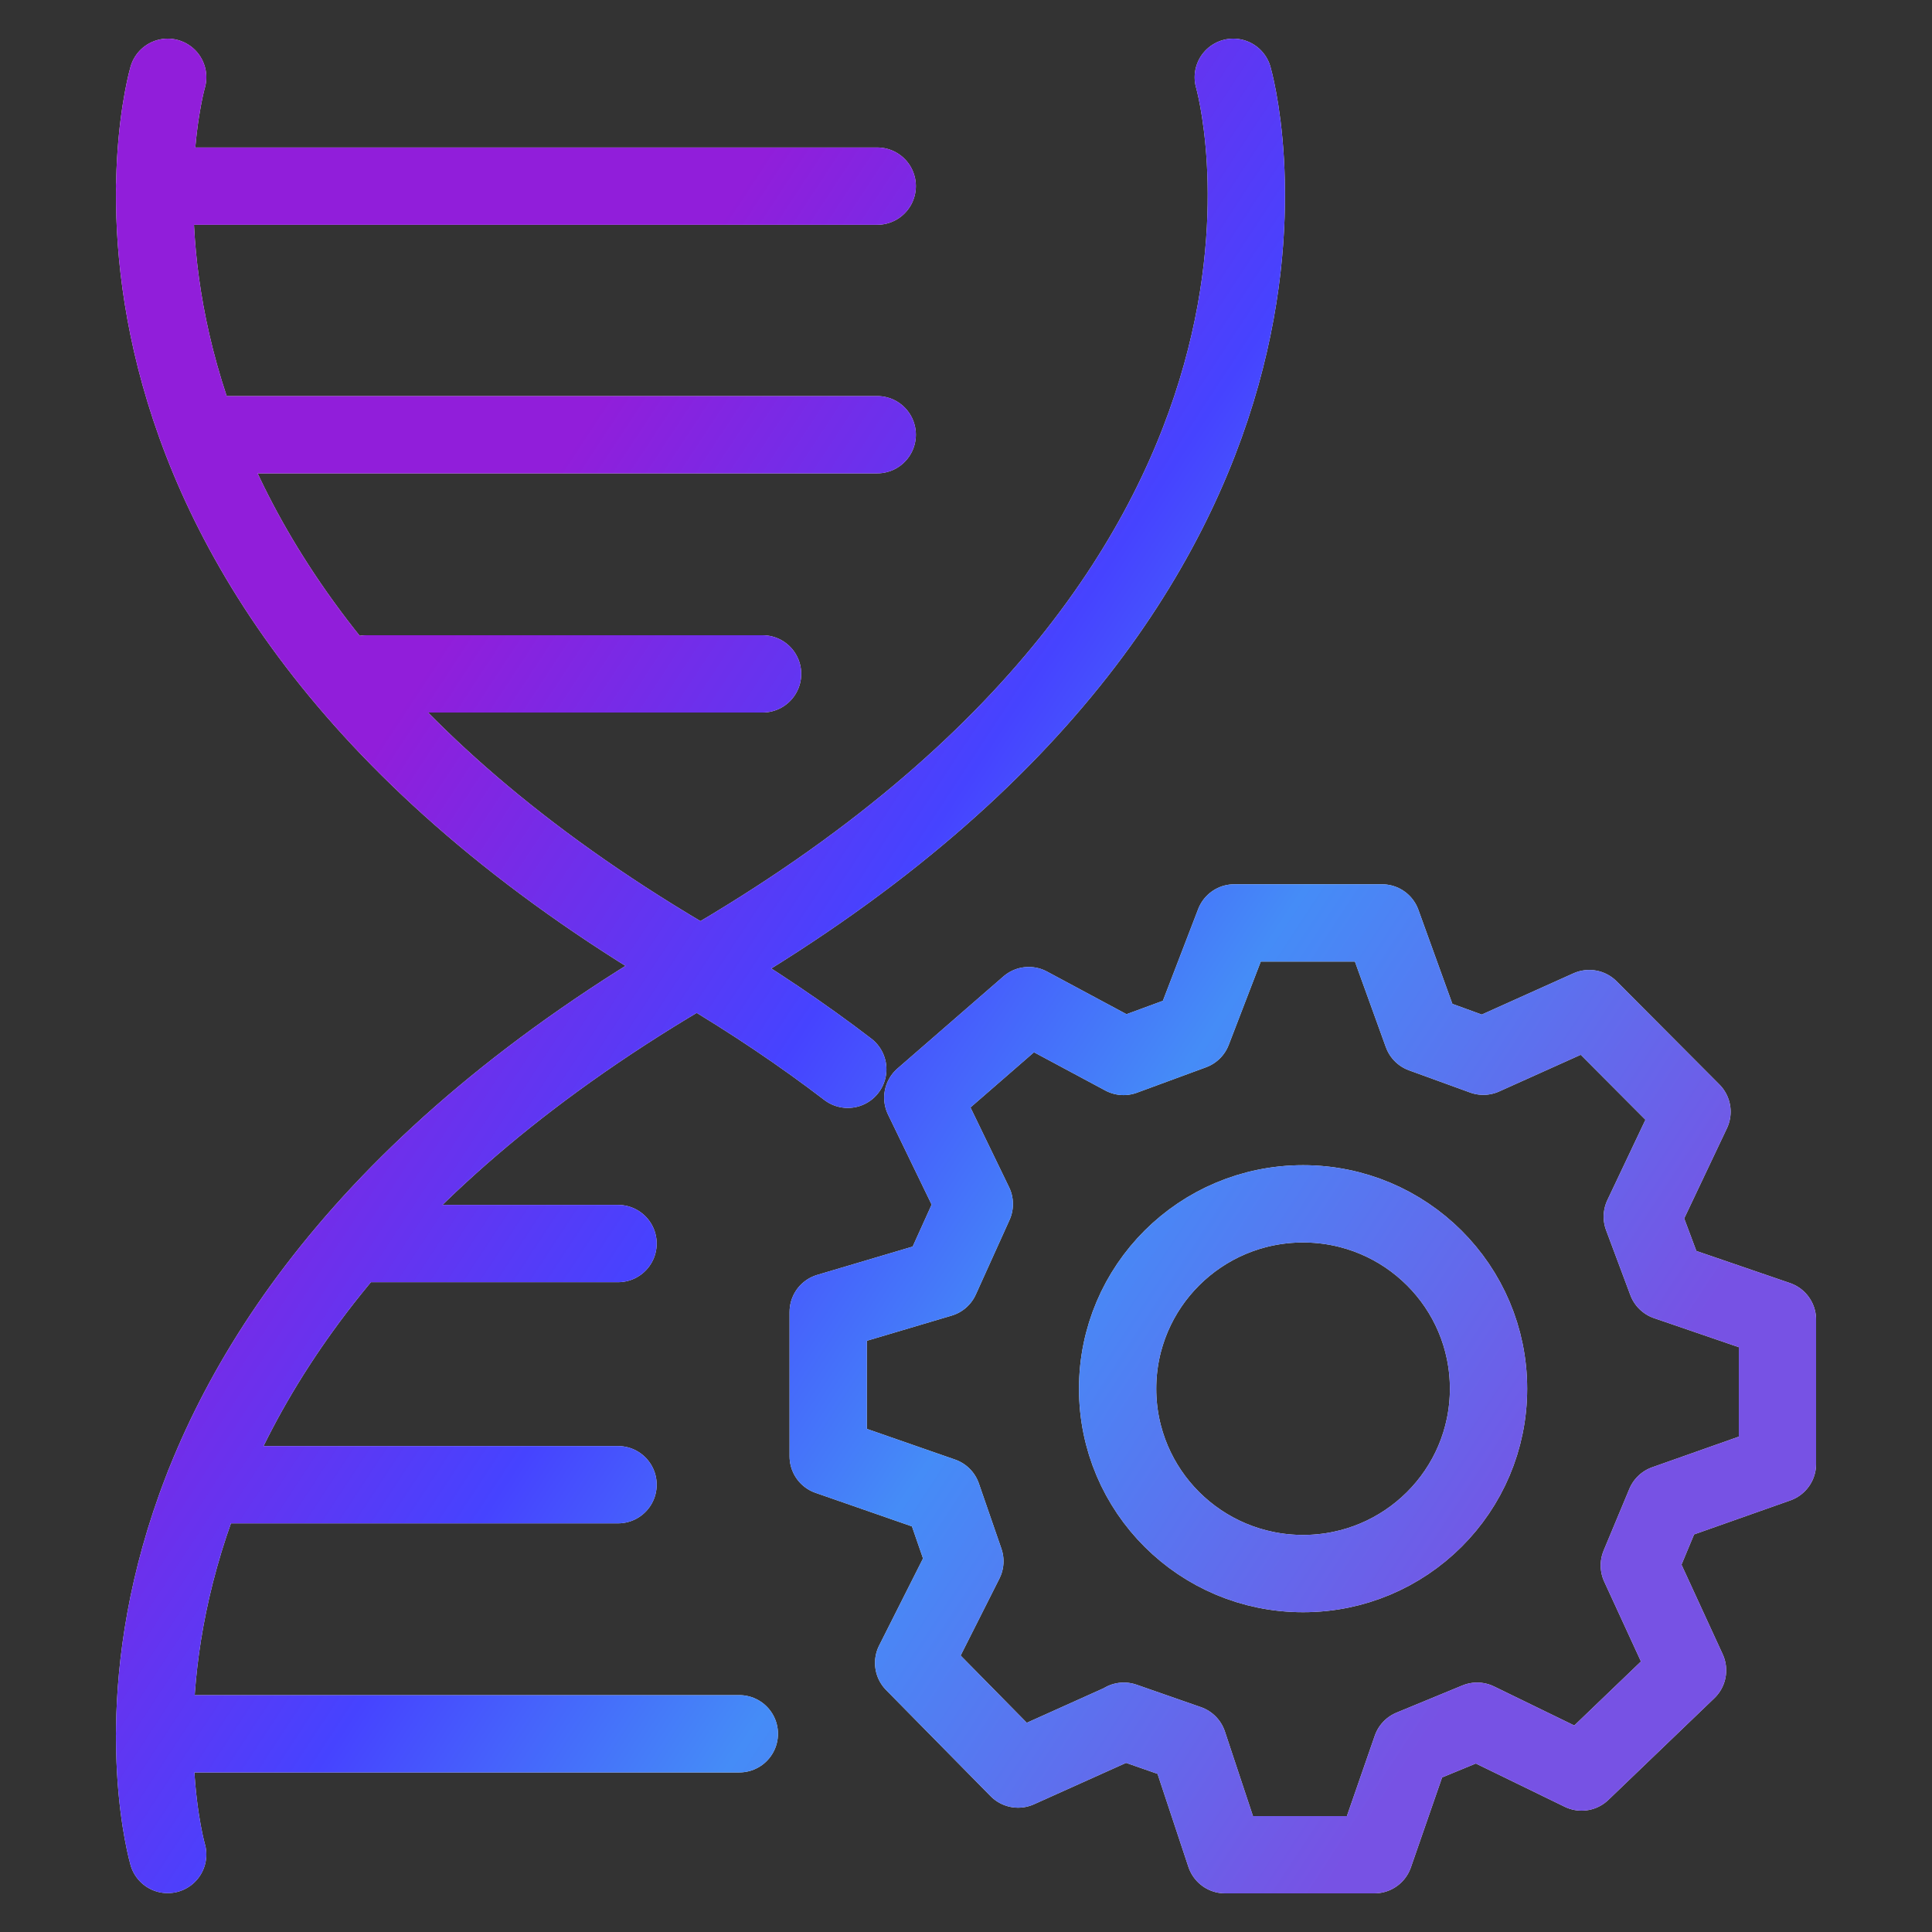 <svg width="50" height="50" viewBox="0 0 50 50" fill="none" xmlns="http://www.w3.org/2000/svg">
<rect x="0" y="0" width="50" height="50" fill="#333333" stroke="none"/>
<path d="M18.128 24.997C0.579 14.872 4.34 2 4.34 2M18.128 24.997C0.579 35.122 4.34 47.994 4.34 47.994M18.128 24.997C35.678 14.872 31.917 2 31.917 2M21.941 27.673C20.781 26.785 19.48 25.904 18.032 25.048C17.865 24.946 17.692 24.85 17.52 24.748M9.478 32.183H15.995M5.281 38.424H15.995M4 44.87H19.134M9.478 17.44H19.736M5.16 11.25H22.703M4 4.817H22.703M29.085 44.544L30.751 45.125L31.705 48H35.569L36.524 45.247L38.228 44.544L40.932 45.86L43.674 43.228L42.425 40.513L43.091 38.916L46 37.888V34.151L43.13 33.167L42.502 31.487L43.789 28.772L41.13 26.102L38.388 27.335L36.806 26.76L35.767 23.885H31.942L30.866 26.683L29.078 27.341L26.624 26.025L23.882 28.408L25.215 31.161L24.343 33.09L21.434 33.953V37.69L24.388 38.718L24.971 40.405L23.645 43.036L26.349 45.783L29.091 44.55L29.085 44.544ZM33.724 31.155C31.071 31.155 28.924 33.295 28.924 35.94C28.924 38.584 31.071 40.724 33.724 40.724C36.376 40.724 38.523 38.584 38.523 35.94C38.523 33.295 36.376 31.155 33.724 31.155Z" stroke="#F5F5F5" stroke-width="2" stroke-linecap="round" stroke-linejoin="round"/>
<path d="M18.128 24.997C0.579 14.872 4.34 2 4.34 2M18.128 24.997C0.579 35.122 4.34 47.994 4.34 47.994M18.128 24.997C35.678 14.872 31.917 2 31.917 2M21.941 27.673C20.781 26.785 19.48 25.904 18.032 25.048C17.865 24.946 17.692 24.85 17.52 24.748M9.478 32.183H15.995M5.281 38.424H15.995M4 44.87H19.134M9.478 17.44H19.736M5.16 11.25H22.703M4 4.817H22.703M29.085 44.544L30.751 45.125L31.705 48H35.569L36.524 45.247L38.228 44.544L40.932 45.86L43.674 43.228L42.425 40.513L43.091 38.916L46 37.888V34.151L43.13 33.167L42.502 31.487L43.789 28.772L41.13 26.102L38.388 27.335L36.806 26.76L35.767 23.885H31.942L30.866 26.683L29.078 27.341L26.624 26.025L23.882 28.408L25.215 31.161L24.343 33.09L21.434 33.953V37.69L24.388 38.718L24.971 40.405L23.645 43.036L26.349 45.783L29.091 44.55L29.085 44.544ZM33.724 31.155C31.071 31.155 28.924 33.295 28.924 35.94C28.924 38.584 31.071 40.724 33.724 40.724C36.376 40.724 38.523 38.584 38.523 35.94C38.523 33.295 36.376 31.155 33.724 31.155Z" stroke="url(#paint0_linear_6_5264)" stroke-width="2" stroke-linecap="round" stroke-linejoin="round"/>
<defs>
<linearGradient id="paint0_linear_6_5264" x1="4" y1="95.113" x2="-29.038" y2="73.418" gradientUnits="userSpaceOnUse">
<stop stop-color="#7752E4"/>
<stop offset="0.372" stop-color="#458CF7"/>
<stop offset="0.596" stop-color="#4643FF"/>
<stop offset="0.932" stop-color="#911EDA"/>
</linearGradient>
</defs>
</svg>
